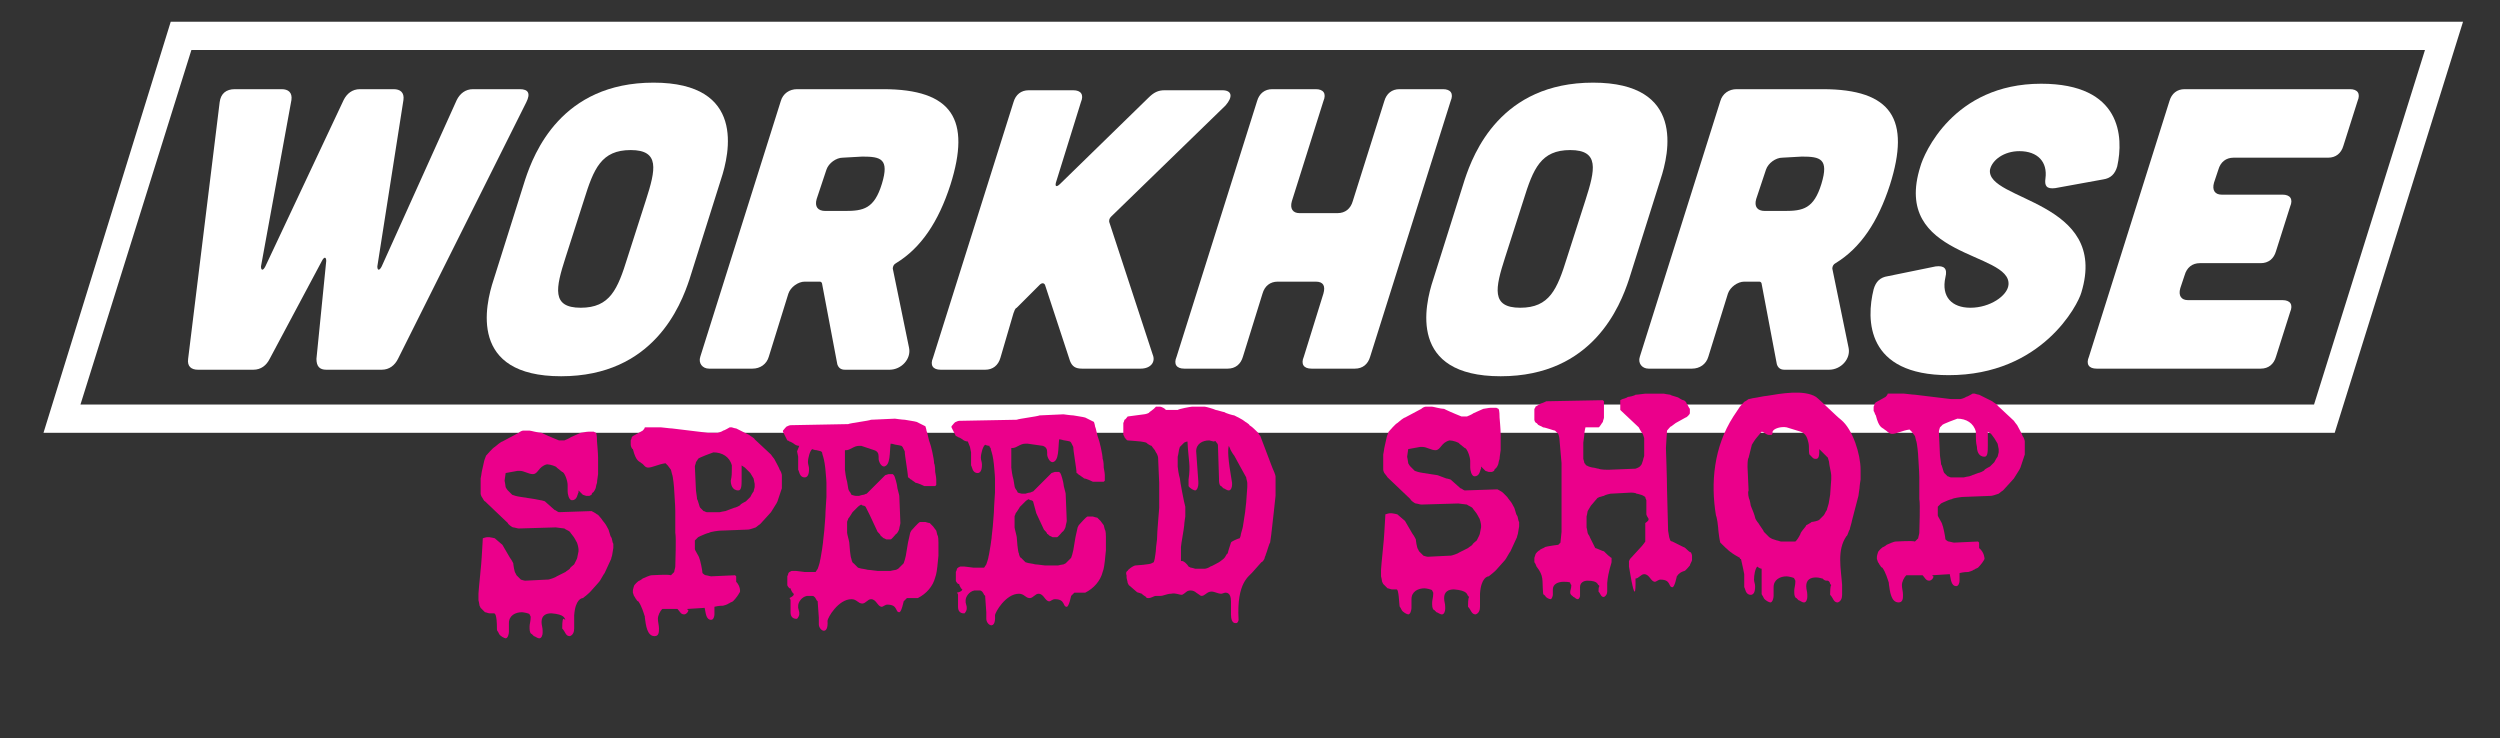 <?xml version="1.0" encoding="UTF-8"?> <svg xmlns="http://www.w3.org/2000/svg" xmlns:xlink="http://www.w3.org/1999/xlink" version="1.1" id="Calque_1" x="0px" y="0px" viewBox="0 0 229.9 67.9" style="enable-background:new 0 0 229.9 67.9;" xml:space="preserve"><rect x="0" y="0" width="229.9" height="67.9" fill="#333333" stroke="none"/> <style type="text/css"> .st0{fill:#FFFFFF;} .st1{fill:#EB008B;} </style> <g> <g> <g> <g> <path class="st0" d="M20.2,9.4c0.1-0.8,0.6-1.2,1.4-1.2l4.3,0c0.6,0,1,0.3,0.9,1L24,24.5c0,0.4,0.2,0.4,0.4,0l7.2-15.3 c0.3-0.6,0.8-1,1.5-1l3.1,0c0.6,0,1,0.3,0.9,1l-2.4,15.3c0,0.4,0.2,0.4,0.4,0l6.9-15.3c0.3-0.6,0.8-1,1.5-1l4.3,0 c0.8,0,1,0.4,0.6,1.2L36.6,33c-0.3,0.6-0.8,1-1.5,1L30,34c-0.6,0-0.9-0.3-0.9-1l0.9-9c0-0.4-0.2-0.4-0.4,0l-4.8,9 c-0.3,0.6-0.8,1-1.5,1l-5.1,0c-0.6,0-1-0.3-0.9-1L20.2,9.4z"></path> </g> <g> <path class="st0" d="M63.4,25.7c-0.8,2.4-3.3,8.9-11.8,8.9c-8.5,0-7-6.5-6.2-8.9l2.9-9.2c0.8-2.4,3.3-8.9,11.8-8.9 c8.5,0,7,6.5,6.2,8.9L63.4,25.7z M59.4,18.4c0.9-2.8,1.3-4.6-1.4-4.6c-2.7,0-3.4,1.7-4.3,4.6l-1.7,5.3c-0.9,2.8-1.3,4.6,1.4,4.6 s3.4-1.7,4.3-4.6L59.4,18.4z"></path> </g> <g> <path class="st0" d="M83.6,32c0.2,1-0.7,2-1.8,2l-4.1,0c-0.4,0-0.6-0.2-0.7-0.5l-1.4-7.4c0-0.1-0.1-0.2-0.2-0.2l-1.4,0 c-0.6,0-1.3,0.5-1.5,1.1l-1.8,5.8c-0.2,0.7-0.8,1.1-1.5,1.1l-4,0c-0.6,0-1-0.5-0.8-1.1l7.4-23.5c0.2-0.7,0.8-1.1,1.5-1.1l7.9,0 c6.4,0,8.1,2.8,6.2,8.8c-1.1,3.4-2.7,5.8-5,7.2c-0.2,0.1-0.3,0.3-0.3,0.5L83.6,32z M77.5,14.5c-0.6,0-1.3,0.5-1.5,1.1l-0.9,2.7 c-0.2,0.7,0.1,1.1,0.8,1.1l1.8,0c1.7,0,2.7-0.2,3.4-2.5c0.7-2.3-0.1-2.5-1.8-2.5L77.5,14.5z"></path> </g> <g> <path class="st0" d="M106,32.6c0.3,0.7-0.2,1.3-1.1,1.3l-5.4,0c-0.6,0-0.9-0.2-1.1-0.7l-2.3-7c-0.1-0.2-0.3-0.2-0.5,0l-2.1,2.1 c-0.2,0.1-0.2,0.3-0.3,0.5L92,32.9c-0.2,0.7-0.7,1.1-1.4,1.1l-4.1,0c-0.7,0-1-0.4-0.7-1.1l7.4-23.5c0.2-0.7,0.7-1.1,1.4-1.1 l4.1,0c0.7,0,1,0.4,0.7,1.1l-2.3,7.4c-0.1,0.4,0.1,0.4,0.4,0.1l8.1-7.9c0.5-0.5,0.9-0.7,1.5-0.7l5.3,0c0.9,0,1,0.6,0.3,1.4 l-10.5,10.2c-0.2,0.2-0.2,0.3-0.2,0.5L106,32.6z"></path> </g> <g> <path class="st0" d="M121,8.2c0.7,0,1,0.4,0.7,1.1l-2.9,9.2c-0.2,0.7,0.1,1.1,0.7,1.1l3.5,0c0.7,0,1.2-0.4,1.4-1.1l2.9-9.2 c0.2-0.7,0.7-1.1,1.4-1.1l4,0c0.7,0,1,0.4,0.7,1.1l-7.4,23.5c-0.2,0.7-0.7,1.1-1.4,1.1l-4,0c-0.7,0-1-0.4-0.7-1.1l1.8-5.8 c0.2-0.7,0-1.1-0.7-1.1l-3.5,0c-0.7,0-1.2,0.4-1.4,1.1l-1.8,5.8c-0.2,0.7-0.7,1.1-1.4,1.1l-4,0c-0.7,0-1-0.4-0.7-1.1l7.4-23.5 c0.2-0.7,0.7-1.1,1.4-1.1L121,8.2z"></path> </g> <g> <path class="st0" d="M149.8,25.7c-0.8,2.4-3.3,8.9-11.8,8.9c-8.5,0-7-6.5-6.2-8.9l2.9-9.2c0.8-2.4,3.3-8.9,11.8-8.9 c8.5,0,7,6.5,6.2,8.9L149.8,25.7z M145.8,18.4c0.9-2.8,1.3-4.6-1.4-4.6c-2.7,0-3.4,1.7-4.3,4.6l-1.7,5.3 c-0.9,2.8-1.3,4.6,1.4,4.6c2.7,0,3.4-1.7,4.3-4.6L145.8,18.4z"></path> </g> <g> <path class="st0" d="M170,32c0.2,1-0.7,2-1.8,2l-4.1,0c-0.4,0-0.6-0.2-0.7-0.5l-1.4-7.4c0-0.1-0.1-0.2-0.2-0.2l-1.4,0 c-0.6,0-1.3,0.5-1.5,1.1l-1.8,5.8c-0.2,0.7-0.8,1.1-1.5,1.1l-4,0c-0.6,0-1-0.5-0.8-1.1l7.4-23.5c0.2-0.7,0.8-1.1,1.5-1.1l7.9,0 c6.4,0,8.1,2.8,6.2,8.8c-1.1,3.4-2.7,5.8-5,7.2c-0.2,0.1-0.3,0.3-0.3,0.5L170,32z M163.9,14.5c-0.6,0-1.3,0.5-1.5,1.1l-0.9,2.7 c-0.2,0.7,0.1,1.1,0.8,1.1l1.8,0c1.7,0,2.7-0.2,3.4-2.5c0.7-2.3-0.1-2.5-1.8-2.5L163.9,14.5z"></path> </g> <g> <path class="st0" d="M189,17.3c-0.8,0.1-1-0.2-0.9-0.9c0.2-1.5-0.7-2.5-2.4-2.5c-1.4,0-2.5,0.8-2.7,1.7 c-0.4,2.9,11,2.8,8.4,11.3c-0.3,1.1-3.6,7.6-12.2,7.6c-7.6,0-7.6-5.1-6.9-7.9c0.2-0.7,0.6-1.1,1.3-1.2l4.4-0.9 c0.8-0.1,1.1,0.2,0.9,1c-0.4,1.8,0.6,2.8,2.3,2.8c1.8,0,3.4-1.1,3.5-2.1c0.3-3.1-10.8-2.4-8.1-10.9c0.3-1.1,3-7.6,11.1-7.6 c7.4,0,7.6,4.9,7,7.6c-0.2,0.7-0.6,1.1-1.3,1.2L189,17.3z"></path> </g> <g> <path class="st0" d="M216.1,8.2c0.7,0,1,0.4,0.7,1.1l-1.3,4.1c-0.2,0.7-0.7,1.1-1.4,1.1l-8.7,0c-0.7,0-1.2,0.4-1.4,1.1l-0.4,1.2 c-0.2,0.7,0.1,1.1,0.7,1.1l5.6,0c0.7,0,1,0.4,0.7,1.1l-1.3,4.1c-0.2,0.7-0.7,1.1-1.4,1.1l-5.6,0c-0.7,0-1.2,0.4-1.4,1.1 l-0.4,1.2c-0.2,0.7,0.1,1.1,0.7,1.1l8.7,0c0.7,0,1,0.4,0.7,1.1l-1.3,4.1c-0.2,0.7-0.7,1.1-1.4,1.1l-15.1,0c-0.7,0-1-0.4-0.7-1.1 l7.4-23.5c0.2-0.7,0.7-1.1,1.4-1.1L216.1,8.2z"></path> </g> </g> <g> <path class="st0" d="M214.7,39.8l-0.9,0l-209.8,0L15.7,2h210.8L214.7,39.8z M7.4,37.2l205.4,0L223,4.6l-205.4,0L7.4,37.2z"></path> </g> </g> <g> <path class="st1" d="M45.4,56.4c-0.1,0-0.4,0-0.4,0c-0.1,0-0.3-0.1-0.4-0.1l-0.4-0.4c0,0-0.1-0.2-0.1-0.2c0-0.1-0.1-0.5-0.1-0.5 c0,0,0-0.2,0-0.3c0-0.1,0-0.3,0-0.3c0-0.3,0.3-3,0.3-3.4c0-0.2,0.1-1.4,0.1-1.7c0,0,0.3-0.1,0.4-0.1l0.2,0c0.1,0,0.5,0.1,0.5,0.1 c0.1,0.1,0.6,0.5,0.7,0.6l0.7,1.2c0.1,0.1,0.3,0.5,0.3,0.5c0,0.1,0.1,0.8,0.2,0.9c0,0,0.1,0.2,0.1,0.2c0.1,0.1,0.3,0.3,0.4,0.4 c0,0,0.3,0.1,0.4,0.1c0,0,0,0,0,0l2-0.1c0,0,0.1,0,0.1,0c0.1,0,0.7-0.2,0.8-0.3l0.8-0.4c0.1-0.1,0.3-0.2,0.4-0.3 c0-0.1,0.3-0.3,0.4-0.4l0.2-0.4c0,0,0.1-0.2,0.1-0.3l0.1-0.5l0-0.2c0-0.1-0.1-0.6-0.2-0.7c0,0-0.2-0.4-0.3-0.5 c-0.1-0.1-0.3-0.4-0.3-0.4c-0.1-0.1-0.4-0.2-0.5-0.3c-0.1,0-0.7-0.1-0.8-0.1c-0.5,0-2.9,0.1-3.4,0.1c-0.1,0-0.4-0.1-0.5-0.1 c-0.1,0-0.5-0.3-0.5-0.4c-0.3-0.3-1.8-1.7-2.1-2c-0.1,0-0.2-0.3-0.3-0.4c0,0-0.1-0.2-0.1-0.3c0-0.1,0-0.6,0-0.7c0-0.2,0-0.7,0-0.7 c0,0,0.1-0.5,0.1-0.6l0.2-0.9c0-0.1,0.2-0.6,0.2-0.6c0.1-0.1,0.6-0.7,0.8-0.8c0.1-0.1,0.6-0.5,0.7-0.5l1.5-0.8 c0.1-0.1,0.3-0.2,0.4-0.2l0.6,0c0.1,0,0.8,0.2,1.1,0.2c0,0,0.2,0.1,0.2,0.1c0.4,0.2,1.4,0.6,1.4,0.6c0,0,0.2,0,0.2,0 c0.1,0,0.3,0,0.3,0c0,0,0.5-0.2,0.6-0.3l0.9-0.4c0.1,0,0.5-0.1,0.7-0.1c0,0,0.2,0,0.3,0c0,0,0.2,0,0.2,0s0.2,0.1,0.2,0.1 c0.1,0.1,0.1,0.7,0.1,0.8c0,0,0.1,1.1,0.1,1.5c0,0.4,0,1.5,0,1.5c0,0.1-0.1,0.6-0.1,0.8c0,0-0.1,0.3-0.1,0.4 c0,0.1-0.2,0.5-0.3,0.5c0,0-0.1,0.1-0.1,0.2l-0.2,0.1l-0.3,0l-0.3-0.1l-0.4-0.4l0,0.2c-0.1,0.1-0.1,0.7-0.6,0.7 c-0.3,0-0.4-0.6-0.4-0.8c0-0.2,0-0.4,0-0.6c0-0.4-0.3-1.2-0.5-1.2l-0.5-0.4c0-0.1-0.6-0.3-0.9-0.3c-0.8,0.2-0.8,0.9-1.3,0.9 c-0.4,0-0.8-0.3-1.2-0.3l-0.2,0l-1.1,0.2c0,0,0,0,0,0c0,0.1-0.1,0.6-0.1,0.7c0,0,0.1,0.5,0.1,0.6c0,0,0.1,0.2,0.2,0.3l0.4,0.4 l0.3,0.1c0,0,0.4,0.1,0.5,0.1l1.3,0.2l0.5,0.1c0.1,0,0.4,0.1,0.4,0.1l0.9,0.8c0.1,0,0.3,0.2,0.4,0.2l3-0.1c0,0,0.4,0.2,0.5,0.3 c0.1,0,0.3,0.3,0.4,0.4c0,0,0.2,0.3,0.3,0.4c0.1,0.1,0.3,0.5,0.3,0.5c0.1,0.1,0.2,0.7,0.3,0.8c0.1,0.1,0.1,0.5,0.2,0.6l0,0.4 c0,0.1-0.1,0.5-0.1,0.6c0,0.1-0.1,0.3-0.1,0.4l-0.6,1.3c-0.1,0.1-0.4,0.7-0.5,0.8l-0.8,0.9c0,0-0.1,0.1-0.1,0.1 c-0.2,0.2-0.6,0.5-0.6,0.5l0,0c-0.1,0-0.7,0.1-0.8,1.6c0,0.1,0,0.2,0,0.3c0,0.2,0,0.3,0,0.5l0,0.4c0,0.3-0.1,0.6-0.4,0.7 c-0.4,0-0.4-0.4-0.7-0.7l0-0.1c0-0.1,0-0.7,0.1-0.8L52,57c-0.1-0.1,0-0.5-1.3-0.6c-0.5,0-0.9,0.2-0.9,0.8c0,0.3,0.1,0.5,0.1,0.8 l0,0.2c0,0.2-0.1,0.5-0.3,0.5c-0.2,0-0.4-0.2-0.5-0.2l-0.2-0.2c-0.1,0-0.2-0.2-0.2-0.5c0-0.1,0-0.1,0-0.2c0,0,0,0,0,0l0,0 c0-0.2,0.1-0.5,0.1-0.8l0-0.1c0,0-0.1-0.2-0.1-0.2l0,0c0-0.1-0.6-0.2-0.7-0.2c-0.6,0-1.2,0.3-1.2,1c0,0.2,0,0.4,0,0.6l0,0.2 c0,0.2-0.1,0.6-0.3,0.6c-0.1,0-0.5-0.2-0.6-0.4l-0.1-0.2c0,0-0.1-0.1-0.1-0.2C45.7,56.4,45.5,56.4,45.4,56.4z"></path> <path class="st1" d="M68,54.5c-0.1,0.2-0.3,0.5-0.6,0.8l-0.2,0.1l0,0c-0.1,0-0.1,0.1-0.2,0.1c-0.1,0.1-0.5,0.2-0.5,0.2 c-0.1,0-0.4,0-0.8,0.1l0,0.1c0,0.2,0,0.4,0,0.6c0,0.2-0.1,0.5-0.3,0.5c-0.5,0-0.5-0.7-0.6-1.1l-1.6,0.1c0,0,0,0.1,0.1,0.1l0,0 c0,0.2-0.2,0.4-0.4,0.4c-0.3,0-0.4-0.3-0.6-0.5L62,56c-0.2,0-0.8,0-0.8,0l-0.3,0c-0.2,0.2-0.4,0.6-0.4,0.9c0,0.3,0.1,0.6,0.1,0.9 c0,0.3,0,0.7-0.4,0.7c-0.7,0-0.8-1-0.9-1.7l0,0l0-0.1c-0.1-0.3-0.3-1-0.6-1.4c-0.1,0-0.2-0.2-0.2-0.2c0,0,0,0,0,0 c-0.1-0.1-0.1-0.2-0.2-0.3l0,0l-0.1-0.3l0-0.2c0-0.1,0.1-0.4,0.1-0.4c0-0.1,0.4-0.5,0.5-0.5c0,0,0.2-0.1,0.3-0.2 c0.2-0.1,0.7-0.3,0.8-0.3c0.3,0,1.5-0.1,1.8,0c0,0,0.2-0.2,0.3-0.3c0-0.1,0.1-0.4,0.1-0.5c0-0.5,0.1-2.6,0-3.1c0-0.1,0-1.5,0-2 c0-0.5-0.1-1.8-0.1-1.9c0-0.2-0.1-1.3-0.2-1.5l-0.1-0.4l-0.3-0.4l-0.2-0.2C60.5,42.7,60,43,59.6,43c-0.3,0-0.4-0.3-0.6-0.4 c-0.2-0.2-0.5-0.1-0.8-1.3C58.1,41.3,58,41,58,40.9l0-0.4c0,0,0.1-0.2,0.1-0.3c0,0,0.1-0.1,0.1-0.1l0.9-0.5c0,0,0.2-0.2,0.2-0.3 l1.5,0c0.1,0,0.8,0.1,1,0.1l3.3,0.4l0.9,0c0,0,0.4-0.1,0.5-0.2c0.1,0,0.6-0.3,0.6-0.3c0,0,0.1,0,0.1,0c0,0,0.1,0,0.1,0 c0,0,0.3,0.1,0.4,0.1l1.2,0.6c0.1,0.1,0.5,0.3,0.5,0.4c0.2,0.2,1.3,1.2,1.5,1.4c0,0,0.2,0.3,0.3,0.4c0.1,0.2,0.5,0.9,0.5,1 c0.1,0.1,0.2,0.4,0.2,0.5l0,1.2l-0.4,1.2l-0.1,0.2l-0.5,0.8c-0.1,0.1-0.8,0.9-1,1.1c0,0-0.3,0.2-0.4,0.3l-0.3,0.1 c0,0-0.3,0.1-0.4,0.1l-2.6,0.1c-0.1,0-0.9,0.1-1,0.2c-0.1,0-0.6,0.2-0.8,0.3l-0.2,0.1l-0.3,0.3c0,0,0,0.4,0,0.4c0,0.1,0,0.4,0,0.4 c0,0.1,0.4,0.7,0.4,0.8c0.1,0.2,0.3,1.2,0.3,1.4c0,0,0.2,0.2,0.3,0.2c0.1,0,0.4,0.1,0.5,0.1l2.2-0.1l0.1,0.1c0,0,0,0.4,0,0.5 C68.1,53.9,68.1,54.5,68,54.5z M67.3,43.1l0-0.3c-0.2-0.8-0.9-1.2-1.7-1.2c0,0-1.4,0.5-1.4,0.6l0,0L64,42.5c0,0.1-0.1,0.3-0.1,0.4 l0.1,2.2c0,0.1,0.1,0.6,0.1,0.8c0.1,0.1,0.2,0.7,0.3,0.8c0,0,0.2,0.2,0.3,0.3c0.1,0,0.2,0.1,0.3,0.1c0,0,0.4,0,0.6,0 c0.1,0,0.6,0,0.6,0c0,0,0.4-0.1,0.5-0.1l0.8-0.3c0.1,0,0.6-0.2,0.6-0.3c0.1-0.1,0.5-0.3,0.5-0.3c0.1-0.1,0.3-0.3,0.4-0.4 c0,0,0.2-0.4,0.3-0.5l0.1-0.4l0-0.3l-0.1-0.5l-0.3-0.5L68.5,43l-0.3-0.2l0,1.2c0,0.6,0,1.1-0.3,1.1c-0.6,0-0.7-0.6-0.7-0.9 C67.3,43.8,67.3,43.5,67.3,43.1z"></path> <path class="st1" d="M73,54.6c-0.1,0-0.3-0.4-0.3-0.5l0,0l-0.1,0c0,0-0.2-0.2-0.2-0.3l0-0.8c0,0,0.1-0.2,0.1-0.3 c0,0,0.1-0.1,0.1-0.1c0,0,0.2-0.1,0.2-0.1l0.4,0c0.1,0,0.7,0.1,0.8,0.1c0,0,0.4,0,0.5,0c0.1,0,0.4,0,0.5,0l0.2-0.3l0.1-0.3 c0,0,0.1-0.3,0.1-0.4c0,0,0.1-0.4,0.1-0.5l0.1-0.6c0-0.1,0.1-0.6,0.1-0.8l0.1-0.9c0-0.2,0.1-1.1,0.1-1.3c0-0.4,0.1-1.7,0.1-1.8 c0,0,0-1,0-1.3c0-0.3-0.1-1.2-0.1-1.3c0-0.1-0.1-0.8-0.2-1.1c0,0-0.1-0.3-0.1-0.4c0,0-0.1-0.1-0.1-0.1l-0.4-0.1c0,0-0.2,0-0.4-0.1 c-0.2,0.1-0.4,0.8-0.4,1.2c0,0.2,0.1,0.4,0.1,0.6c0,0.2,0,0.8-0.4,0.8c-0.5,0-0.5-0.6-0.6-0.7l0-0.1c0-0.3,0-0.6,0-0.9l0-0.2 c0,0-0.1-0.5-0.1-0.5l0,0L73.5,41c-0.2,0-0.4-0.1-0.5-0.2c0,0-0.3-0.2-0.4-0.2c0,0-0.1-0.1-0.2-0.1l-0.4-0.8l0-0.1 c0.1-0.1,0.3-0.4,0.4-0.4c0,0,0.2-0.1,0.3-0.1c0.8,0,4.5-0.1,5.3-0.1c0.2-0.1,1.9-0.3,2.1-0.4l2.2-0.1c0,0,0.7,0.1,0.9,0.1 c0.1,0,0.5,0.1,0.6,0.1c0.1,0,0.5,0.1,0.5,0.1l0.8,0.4c0,0,0.1,0.3,0.1,0.4c0.1,0.2,0.2,0.9,0.3,1.1c0.1,0.2,0.4,1.5,0.4,1.9 c0.1,0.2,0.1,0.7,0.1,0.8c0,0,0.1,0.5,0.1,0.7c0,0.1,0,0.4,0,0.5l-0.1,0.1c0,0-0.3,0-0.4,0c-0.1,0-0.5,0-0.6,0 c0,0-0.6-0.3-0.8-0.3c-0.1-0.1-0.3-0.2-0.4-0.3c-0.1,0-0.2-0.2-0.3-0.2c0-0.4-0.3-2-0.3-2.4l-0.2-0.4c0,0-0.1-0.1-0.1-0.1 c0,0-0.4-0.1-0.5-0.1c-0.1,0-0.3-0.1-0.5-0.1c-0.1,0.8,0,2-0.6,2.1c-0.3,0-0.5-0.5-0.5-0.7l0-0.2c0-0.3-0.1-0.5-0.4-0.6L79.2,41 L79,41c-0.5,0-0.8,0.4-1.2,0.4c0,0-0.1,0-0.1,0l0,1.8c0,0.1,0.1,0.8,0.2,1.1l0.1,0.6c0,0.1,0.1,0.3,0.2,0.4c0,0,0.1,0.2,0.1,0.2 c0,0,0.3,0.1,0.4,0.1l0.3,0c0,0,0.3-0.1,0.4-0.1c0.1,0,0.2-0.1,0.3-0.1l1.7-1.7l0.3-0.1l0.4,0c0,0,0.1,0.1,0.1,0.1 c0.1,0.1,0.3,0.9,0.3,1c0,0.2,0.2,0.8,0.2,0.9l0.1,2.5c0,0.1-0.1,0.4-0.1,0.5c0,0.1-0.2,0.5-0.3,0.5c-0.1,0.1-0.4,0.5-0.5,0.5 c0,0-0.1,0-0.2,0c0,0-0.2,0-0.2,0c0,0-0.2-0.1-0.2-0.1c-0.1,0-0.2-0.2-0.3-0.2c0-0.1-0.2-0.3-0.3-0.4l-0.7-1.5l-0.4-0.8 c0,0-0.1-0.1-0.2-0.1c-0.1,0-0.2-0.1-0.2-0.1c0,0-0.2,0.1-0.3,0.2c-0.1,0.1-0.5,0.5-0.5,0.5c0,0-0.3,0.5-0.4,0.6 c0,0.1-0.1,0.2-0.1,0.3l0,1c0,0.1,0.2,0.8,0.2,0.9c0,0.1,0.1,1.4,0.2,1.5c0,0.1,0.1,0.4,0.2,0.4c0,0,0.3,0.3,0.4,0.4 c0,0,0.3,0.1,0.4,0.1c0.1,0,0.5,0.1,0.5,0.1c0.2,0,0.8,0.1,0.9,0.1c0,0,0.5,0,0.6,0c0.2,0,0.6,0,0.6,0c0,0,0.4-0.1,0.5-0.1 l0.2-0.1c0.1-0.1,0.5-0.5,0.5-0.5l0.1-0.3l0.1-0.4l0.2-1.2l0.2-0.9l0.1-0.2c0.1-0.1,0.6-0.7,0.8-0.8c0,0,0.2,0,0.2,0 c0.1,0,0.2,0,0.3,0c0,0,0.3,0.1,0.4,0.1c0,0,0.2,0.2,0.3,0.3l0.3,0.4l0.1,0.4c0.1,0.1,0.1,0.6,0.1,0.7c0,0,0,0.4,0,0.6 c0,0.1,0,0.6,0,0.6c0,0.1-0.1,0.9-0.1,1c0,0.1-0.1,0.8-0.2,1c-0.2,0.8-0.8,1.5-1.6,1.9l0,0c0,0,0,0-0.1,0c-0.1,0-0.2,0-0.2,0 l-0.7,0c-0.1,0.1-0.2,0.2-0.3,0.3c0,0-0.2,1-0.4,1c-0.4,0-0.1-0.7-1.1-0.7c-0.2,0-0.4,0.2-0.5,0.2c-0.4,0-0.5-0.7-1-0.7 c-0.3,0-0.5,0.4-0.8,0.4c-0.4,0-0.5-0.4-1-0.4c-1.2,0-2.2,1.7-2.2,2c0.1,1.4-0.8,0.9-0.8,0.3l0-0.2c0-0.3,0-0.5,0-0.4l-0.1-1.4 c0,0,0,0,0-0.1l-0.1-0.1c0,0,0,0,0,0c-0.1-0.2-0.2-0.4-0.4-0.4l-0.5,0c-0.5,0.1-0.8,0.6-0.8,0.9c0,0.1,0,0.1,0,0.2l0.1,0.4l0,0.2 c0,0.1-0.1,0.3-0.2,0.4c0,0-0.6,0.1-0.6-0.6l0-0.1c0,0,0-0.1,0-0.1c0,0,0,0,0-0.1c0-0.1,0-0.3,0-0.8c0,0,0-0.1-0.1-0.2l0,0 C73,54.8,73,54.7,73,54.6L73,54.6z"></path> <path class="st1" d="M88.5,54.2c-0.1,0-0.3-0.4-0.3-0.5l0,0l-0.1,0c0,0-0.2-0.2-0.2-0.3l0-0.8c0,0,0.1-0.2,0.1-0.3 c0,0,0.1-0.1,0.1-0.1c0,0,0.2-0.1,0.2-0.1l0.4,0c0.1,0,0.7,0.1,0.8,0.1c0,0,0.4,0,0.5,0c0.1,0,0.4,0,0.5,0l0.2-0.3l0.1-0.3 c0,0,0.1-0.3,0.1-0.4c0,0,0.1-0.4,0.1-0.5l0.1-0.6c0-0.1,0.1-0.6,0.1-0.8l0.1-0.9c0-0.2,0.1-1.1,0.1-1.3c0-0.4,0.1-1.7,0.1-1.8 c0,0,0-1,0-1.3c0-0.3-0.1-1.2-0.1-1.3c0-0.1-0.1-0.8-0.2-1.1c0,0-0.1-0.3-0.1-0.4c0,0-0.1-0.1-0.1-0.1L91,41c0,0-0.2,0-0.4-0.1 c-0.2,0.1-0.4,0.8-0.4,1.2c0,0.2,0.1,0.4,0.1,0.6c0,0.2,0,0.8-0.4,0.8c-0.5,0-0.5-0.6-0.6-0.7l0-0.1c0-0.3,0-0.6,0-0.9l0-0.2 c0,0-0.1-0.5-0.1-0.5l0,0L89,40.6c-0.2,0-0.4-0.1-0.5-0.2c0,0-0.3-0.2-0.4-0.2c0,0-0.1-0.1-0.2-0.1l-0.4-0.8l0-0.1 c0.1-0.1,0.3-0.4,0.4-0.4c0,0,0.2-0.1,0.3-0.1c0.8,0,4.5-0.1,5.3-0.1c0.2-0.1,1.9-0.3,2.1-0.4l2.2-0.1c0,0,0.7,0.1,0.9,0.1 c0.1,0,0.5,0.1,0.6,0.1c0.1,0,0.5,0.1,0.5,0.1l0.8,0.4c0,0,0.1,0.3,0.1,0.4c0.1,0.2,0.2,0.9,0.3,1.1c0.1,0.2,0.4,1.5,0.4,1.9 c0.1,0.2,0.1,0.7,0.1,0.8c0,0,0.1,0.5,0.1,0.7c0,0.1,0,0.4,0,0.5l-0.1,0.1c0,0-0.3,0-0.4,0s-0.5,0-0.6,0c0,0-0.6-0.3-0.8-0.3 c-0.1-0.1-0.3-0.2-0.4-0.3c-0.1,0-0.2-0.2-0.3-0.2c0-0.4-0.3-2-0.3-2.4l-0.2-0.4c0,0-0.1-0.1-0.1-0.1c0,0-0.4-0.1-0.5-0.1 c-0.1,0-0.3-0.1-0.5-0.1c-0.1,0.8,0,2-0.6,2.1c-0.3,0-0.5-0.5-0.5-0.7l0-0.2c0-0.3-0.1-0.5-0.4-0.6l-1.4-0.2l-0.2,0 c-0.5,0-0.8,0.4-1.2,0.4c0,0-0.1,0-0.1,0l0,1.8c0,0.1,0.1,0.8,0.2,1.1l0.1,0.6c0,0.1,0.1,0.3,0.2,0.4c0,0,0.1,0.2,0.1,0.2 c0,0,0.3,0.1,0.4,0.1l0.3,0c0,0,0.3-0.1,0.4-0.1c0.1,0,0.2-0.1,0.3-0.1l1.7-1.7l0.3-0.1l0.4,0c0,0,0.1,0.1,0.1,0.1 c0.1,0.1,0.3,0.9,0.3,1c0,0.2,0.2,0.8,0.2,0.9l0.1,2.5c0,0.1-0.1,0.4-0.1,0.5c0,0.1-0.2,0.5-0.3,0.5c-0.1,0.1-0.4,0.5-0.5,0.5 c0,0-0.1,0-0.2,0c0,0-0.2,0-0.2,0c0,0-0.2-0.1-0.2-0.1c-0.1,0-0.2-0.2-0.3-0.2c0-0.1-0.2-0.3-0.3-0.4l-0.7-1.5L95,46.1 c0,0-0.1-0.1-0.2-0.1c-0.1,0-0.2-0.1-0.2-0.1c0,0-0.2,0.1-0.3,0.2c-0.1,0.1-0.5,0.5-0.5,0.5c0,0-0.3,0.5-0.4,0.6 c0,0.1-0.1,0.2-0.1,0.3l0,1c0,0.1,0.2,0.8,0.2,0.9c0,0.1,0.1,1.4,0.2,1.5c0,0.1,0.1,0.4,0.2,0.4c0,0,0.3,0.3,0.4,0.4 c0,0,0.3,0.1,0.4,0.1c0.1,0,0.5,0.1,0.5,0.1c0.2,0,0.8,0.1,0.9,0.1c0,0,0.5,0,0.6,0c0.2,0,0.6,0,0.6,0c0,0,0.4-0.1,0.5-0.1 l0.2-0.1c0.1-0.1,0.5-0.5,0.5-0.5l0.1-0.3l0.1-0.4l0.2-1.2l0.2-0.9l0.1-0.2c0.1-0.1,0.6-0.7,0.8-0.8c0,0,0.2,0,0.2,0 c0.1,0,0.2,0,0.3,0c0,0,0.3,0.1,0.4,0.1c0,0,0.2,0.2,0.3,0.3l0.3,0.4l0.1,0.4c0.1,0.1,0.1,0.6,0.1,0.7c0,0,0,0.4,0,0.6 c0,0.1,0,0.6,0,0.6c0,0.1-0.1,0.9-0.1,1c0,0.1-0.1,0.8-0.2,1c-0.2,0.8-0.8,1.5-1.6,1.9l0,0c0,0,0,0-0.1,0c-0.1,0-0.2,0-0.2,0 l-0.7,0c-0.1,0.1-0.2,0.2-0.3,0.3c0,0-0.2,1-0.4,1c-0.4,0-0.1-0.7-1.1-0.7c-0.2,0-0.4,0.2-0.5,0.2c-0.4,0-0.5-0.7-1-0.7 c-0.3,0-0.5,0.4-0.8,0.4c-0.4,0-0.5-0.4-1-0.4c-1.2,0-2.2,1.7-2.2,2c0.1,1.4-0.8,0.9-0.8,0.3l0-0.2c0-0.3,0-0.5,0-0.4l-0.1-1.4 c0,0,0,0,0-0.1l-0.1-0.1c0,0,0,0,0,0c-0.1-0.2-0.2-0.4-0.4-0.4l-0.5,0c-0.5,0.1-0.8,0.6-0.8,0.9c0,0.1,0,0.1,0,0.2l0.1,0.4l0,0.2 c0,0.1-0.1,0.3-0.2,0.4c0,0-0.6,0.1-0.6-0.6l0-0.1c0,0,0-0.1,0-0.1c0,0,0,0,0-0.1c0-0.1,0-0.3,0-0.8c0,0,0-0.1-0.1-0.2l0,0 C88.5,54.4,88.5,54.2,88.5,54.2L88.5,54.2z"></path> <path class="st1" d="M103.7,52.5c0-0.1,0.2-0.2,0.3-0.3c0,0,0.3-0.2,0.4-0.2c0.1,0,1.4-0.1,1.5-0.2c0,0,0.2-0.1,0.2-0.1 c0,0,0.1-0.3,0.1-0.4c0,0,0.1-0.6,0.1-0.8c0-0.2,0.1-0.8,0.1-0.9c0-0.7,0.2-2.7,0.2-2.9c0-0.1,0-1.7,0-2.3c0-0.3-0.1-1.9-0.1-2.3 c0-0.1-0.1-0.4-0.2-0.5c0,0-0.1-0.2-0.1-0.2c-0.1-0.1-0.3-0.4-0.3-0.4c-0.1,0-0.4-0.2-0.5-0.3c0,0-0.4-0.1-0.5-0.1 c-0.1,0-1-0.1-1.2-0.1c-0.1,0-0.2-0.2-0.3-0.3c0-0.1-0.1-0.2-0.1-0.2l0-1.1c0,0,0.1-0.2,0.1-0.3c0.1,0,0.2-0.2,0.3-0.3l1.5-0.2 c0.1,0,0.5-0.1,0.5-0.2c0,0,0.3-0.2,0.4-0.3c0,0,0.2-0.2,0.2-0.2l0.4,0c0.1,0,0.5,0.2,0.5,0.3l1.1,0c0.1-0.1,1.2-0.3,1.3-0.3 l1.2,0c0.1,0,0.8,0.2,1,0.3c0.1,0,0.7,0.2,0.8,0.2c0.1,0.1,0.8,0.3,0.9,0.3c0.2,0.1,0.8,0.4,0.9,0.5c0.1,0.1,0.5,0.3,0.5,0.4 c0.2,0.1,0.7,0.6,0.8,0.7c0,0,0.1,0.2,0.2,0.3L117,43c0.1,0.2,0.3,0.7,0.3,0.8c0,0,0,0.7,0,0.9c0,0.2,0,0.9,0,0.9 c0,0.1-0.3,2.7-0.4,3.6l-0.1,0.7c-0.1,0.1-0.3,0.9-0.4,1.1c0,0.1-0.1,0.2-0.1,0.3c0,0.1-0.2,0.4-0.3,0.4l-0.8,0.9 c-0.3,0.4-1.5,0.9-1.3,4.4c0,0.1-0.1,0.3-0.2,0.3l-0.1,0c-0.3,0-0.4-0.4-0.4-0.8l0-0.6c0-0.1,0-0.3,0-0.6c0-0.4-0.1-0.8-0.5-0.8 c-0.1,0-0.3,0.1-0.4,0.1c-0.3,0-0.6-0.2-0.9-0.2c-0.4,0-0.6,0.4-0.9,0.4c0,0-0.1,0-0.2-0.1l-0.3-0.2c-0.1-0.1-0.3-0.2-0.5-0.2 c-0.4,0-0.4,0.2-0.8,0.4c-0.3,0-0.6-0.2-1-0.1c-0.4,0-0.7,0.2-1,0.2c-0.1,0-0.2,0-0.4,0c-0.2,0-0.4,0.2-0.7,0.2 c-0.1,0-0.2,0-0.2-0.1l-0.3-0.2c0,0-0.1-0.1-0.1-0.1l-0.3-0.1c-0.1,0-0.2-0.1-0.2-0.1l-0.7-0.6c0,0-0.1-0.2-0.1-0.2 c0-0.1-0.1-0.4-0.1-0.5l0-0.2C103.5,52.7,103.6,52.5,103.7,52.5z M109.3,52.1c0,0,0.2,0.1,0.2,0.1c0.1,0,0.4,0.1,0.4,0.1 c0,0,0.3,0,0.4,0c0.1,0,0.4,0,0.5,0c0.1,0,0.4-0.1,0.5-0.2c0.1,0,0.6-0.3,0.8-0.4c0,0,0.3-0.2,0.4-0.3c0,0,0.1-0.1,0.1-0.1 c0.1-0.1,0.2-0.4,0.3-0.4c0-0.1,0.3-1,0.3-1c0-0.1,0.7-0.4,0.8-0.4c0,0,0.1-0.2,0.1-0.3c0-0.1,0.2-0.7,0.2-0.8l0.2-1.3 c0-0.1,0.1-0.8,0.1-0.9c0-0.2,0.1-1.2,0.1-1.4l0-0.4c0-0.1-0.1-0.4-0.1-0.5c-0.1-0.2-0.9-1.6-1.1-2c-0.1-0.1-0.4-0.6-0.4-0.7 L113,41c-0.1,0.4-0.1,1.1,0.3,3.4l0,0.2c0,0.2-0.1,0.5-0.3,0.5c-0.2,0-0.4-0.2-0.5-0.2l-0.2-0.2c-0.1,0-0.2-0.2-0.2-0.5 c0-0.1,0-0.1,0-0.2c0,0,0,0,0,0l-0.1-3.1c0,0-0.1-0.2-0.1-0.2l0,0c0,0-0.1,0-0.1-0.1s-0.1,0-0.2,0l-0.4-0.1l0,0 c-0.6,0-1.2,0.3-1.2,1c0,0.2,0.2,2.6,0.2,2.8l0,0.2c0,0.2-0.1,0.6-0.3,0.6c-0.1,0-0.5-0.2-0.6-0.4l0-0.6c0.2-1.4,0-1.6-0.1-3.5 c-0.1,0-0.3,0.1-0.3,0.1c0,0-0.3,0.3-0.4,0.4c0,0-0.1,0.3-0.1,0.4c0,0.1-0.1,0.5-0.1,0.5l0,0.9c0,0.1,0.1,0.8,0.2,1.1 c0,0.2,0.4,2.3,0.5,2.6c0,0,0,0.3,0,0.4c0,0.1,0,0.4,0,0.5c0,0-0.1,0.6-0.1,0.8c0,0.2-0.3,1.8-0.3,2l0,1.3 C108.8,51.5,109.2,51.9,109.3,52.1z"></path> <path class="st1" d="M128.4,54.2c-0.1,0-0.4,0-0.4,0c-0.1,0-0.3-0.1-0.4-0.1l-0.4-0.4c0,0-0.1-0.2-0.1-0.2c0-0.1-0.1-0.5-0.1-0.5 c0,0,0-0.2,0-0.3c0-0.1,0-0.3,0-0.3c0-0.3,0.3-3,0.3-3.4c0-0.2,0.1-1.4,0.1-1.7c0,0,0.3-0.1,0.4-0.1l0.2,0c0.1,0,0.5,0.1,0.5,0.1 c0.1,0.1,0.6,0.5,0.7,0.6l0.7,1.2c0.1,0.1,0.3,0.5,0.3,0.5c0,0.1,0.1,0.8,0.2,0.9c0,0,0.1,0.2,0.1,0.2c0.1,0.1,0.3,0.3,0.4,0.4 c0,0,0.3,0.1,0.4,0.1c0,0,0,0,0,0l2-0.1c0,0,0.1,0,0.1,0c0.1,0,0.7-0.2,0.8-0.3l0.8-0.4c0.1-0.1,0.3-0.2,0.4-0.3 c0-0.1,0.3-0.3,0.4-0.4l0.2-0.4c0,0,0.1-0.2,0.1-0.3l0.1-0.5l0-0.2c0-0.1-0.1-0.6-0.2-0.7c0,0-0.2-0.4-0.3-0.5 c-0.1-0.1-0.3-0.4-0.3-0.4c-0.1-0.1-0.4-0.2-0.5-0.3c-0.1,0-0.7-0.1-0.8-0.1c-0.5,0-2.9,0.1-3.4,0.1c-0.1,0-0.4-0.1-0.5-0.1 c-0.1,0-0.5-0.3-0.5-0.4c-0.3-0.3-1.8-1.7-2.1-2c0,0-0.2-0.3-0.3-0.4c0,0-0.1-0.2-0.1-0.3c0-0.1,0-0.6,0-0.7c0-0.2,0-0.7,0-0.7 c0,0,0.1-0.5,0.1-0.6l0.2-0.9c0-0.1,0.2-0.6,0.2-0.6c0.1-0.1,0.6-0.7,0.8-0.8c0.1-0.1,0.6-0.5,0.7-0.5l1.5-0.8 c0.1-0.1,0.3-0.2,0.4-0.2l0.6,0c0.1,0,0.8,0.2,1.1,0.2c0,0,0.2,0.1,0.2,0.1c0.4,0.2,1.4,0.6,1.4,0.6s0.2,0,0.2,0 c0.1,0,0.3,0,0.3,0c0,0,0.5-0.2,0.6-0.3l0.9-0.4c0.1,0,0.5-0.1,0.7-0.1c0,0,0.2,0,0.3,0c0,0,0.2,0,0.2,0c0,0,0.2,0.1,0.2,0.1 c0.1,0.1,0.1,0.7,0.1,0.8c0,0,0.1,1.1,0.1,1.5c0,0.4,0,1.5,0,1.5c0,0.1-0.1,0.6-0.1,0.8c0,0-0.1,0.3-0.1,0.4 c0,0.1-0.2,0.5-0.3,0.5c0,0-0.1,0.1-0.1,0.2l-0.2,0.1l-0.3,0l-0.3-0.1l-0.4-0.4l0,0.2c-0.1,0.1-0.1,0.7-0.6,0.7 c-0.3,0-0.4-0.6-0.4-0.8c0-0.2,0-0.4,0-0.6c0-0.4-0.3-1.2-0.5-1.2l-0.5-0.4c0-0.1-0.6-0.3-0.9-0.3c-0.8,0.2-0.8,0.9-1.3,0.9 c-0.4,0-0.8-0.3-1.2-0.3l-0.2,0l-1.1,0.2c0,0,0,0,0,0c0,0.1-0.1,0.6-0.1,0.7c0,0,0.1,0.5,0.1,0.6c0,0,0.1,0.2,0.2,0.3l0.4,0.4 l0.3,0.1c0,0,0.4,0.1,0.5,0.1l1.3,0.2L133,44c0.1,0,0.4,0.1,0.4,0.1l0.9,0.8c0.1,0,0.3,0.2,0.4,0.2l3-0.1c0,0,0.4,0.2,0.5,0.3 c0,0,0.3,0.3,0.4,0.4c0,0,0.2,0.3,0.3,0.4c0.1,0.1,0.3,0.5,0.3,0.5c0.1,0.1,0.2,0.7,0.3,0.8c0.1,0.1,0.1,0.5,0.2,0.6l0,0.4 c0,0.1-0.1,0.5-0.1,0.6c0,0.1-0.1,0.3-0.1,0.4l-0.6,1.3c-0.1,0.1-0.4,0.7-0.5,0.8l-0.8,0.9c0,0-0.1,0.1-0.1,0.1 c-0.2,0.2-0.6,0.5-0.6,0.5l0,0c-0.1,0-0.7,0.1-0.8,1.6c0,0.1,0,0.2,0,0.3c0,0.2,0,0.3,0,0.5l0,0.4c0,0.3-0.1,0.6-0.4,0.7 c-0.4,0-0.4-0.4-0.7-0.7l0-0.1c0-0.1,0-0.7,0.1-0.8l-0.1-0.1c-0.1-0.1,0-0.5-1.3-0.6c-0.5,0-0.9,0.2-0.9,0.8 c0,0.3,0.1,0.5,0.1,0.8l0,0.2c0,0.2-0.1,0.5-0.3,0.5c-0.2,0-0.4-0.2-0.5-0.2l-0.2-0.2c-0.1,0-0.2-0.2-0.2-0.5c0-0.1,0-0.1,0-0.2 c0,0,0,0,0,0l0,0c0-0.2,0.1-0.5,0.1-0.8l0-0.1c0,0-0.1-0.2-0.1-0.2l0,0c0-0.1-0.6-0.2-0.7-0.2c-0.6,0-1.2,0.3-1.2,1 c0,0.2,0,0.4,0,0.6l0,0.2c0,0.2-0.1,0.6-0.3,0.6c-0.1,0-0.5-0.2-0.6-0.4l-0.1-0.2c0,0-0.1-0.1-0.1-0.2 C128.6,54.2,128.5,54.2,128.4,54.2z"></path> <path class="st1" d="M149.8,52.1c0,0,0-0.1,0-0.2c0-0.1,0-0.2,0-0.3c0,0,0.1-0.2,0.1-0.2c0.1-0.1,1-1.1,1.1-1.2 c0.1-0.1,0.3-0.4,0.3-0.4l0-1.7c0,0,0.3-0.2,0.3-0.3l0-0.1c0,0-0.2-0.3-0.2-0.4c0-0.1,0-1.2,0-1.3c0,0-0.1-0.2-0.1-0.3 c0,0-0.3-0.2-0.4-0.2c0,0-0.3-0.1-0.4-0.1c-0.1-0.1-0.5-0.1-0.5-0.1l-1.9,0.1c0,0-0.5,0.1-0.6,0.2c-0.1,0-0.3,0.1-0.4,0.1 c0,0-0.2,0.1-0.2,0.1l-0.6,0.7l-0.3,0.5c0,0.1-0.1,0.5-0.1,0.5c0,0,0,0.4,0,0.5c0,0.1,0,0.5,0,0.5c0,0,0.1,0.4,0.1,0.5 c0,0.1,0.2,0.3,0.2,0.4l0.5,1c0.1,0,0.7,0.3,0.8,0.3c0.1,0.1,0.6,0.6,0.7,0.6c0,0,0,0.2,0,0.2c0,0,0,0.2,0,0.2 c0,0.1-0.3,0.8-0.4,1.9c0,0.1,0,0.1,0,0.2c0,0.1,0,0.2,0,0.3l0,0.3c0,0.2-0.1,0.4-0.3,0.5c-0.3,0-0.3-0.3-0.5-0.5l0,0 c0-0.1,0-0.5,0.1-0.5l-0.1-0.1c-0.1,0,0-0.4-1-0.4c-0.4,0-0.7,0.2-0.7,0.6c0,0.2,0,0.4,0,0.6l0,0.2c0,0.1-0.1,0.3-0.2,0.3 c-0.2,0-0.3-0.2-0.4-0.2l-0.1-0.1c0,0-0.2-0.1-0.2-0.3c0,0,0-0.1,0-0.1c0,0,0,0,0,0l0,0c0-0.1,0.1-0.3,0.1-0.6l0,0 c0,0-0.1-0.1-0.1-0.2c0-0.1-0.5-0.1-0.6-0.1c-0.5,0-1,0.2-1,0.7c0,0.1,0,0.3,0,0.4l0,0.1c0,0.1-0.1,0.4-0.2,0.4 c-0.1,0-0.4-0.1-0.5-0.3l-0.1-0.1c0,0-0.1,0-0.1-0.2c-0.1-1.2,0.1-1.5-0.6-2.4c0,0-0.1-0.3-0.2-0.4l0-0.4l0.1-0.3 c0-0.1,0.3-0.4,0.4-0.4c0-0.1,0.4-0.2,0.5-0.3c0,0,0.4-0.1,0.5-0.1c0,0,0.6-0.1,0.7-0.1l0.2-0.2l0.1-1c0-0.4,0-3.8,0-4.8l0-1.5 l-0.2-2.3c0-0.1-0.1-0.4-0.1-0.4c0,0-0.2-0.2-0.3-0.3c-0.1,0-0.9-0.3-1.1-0.3c-0.1-0.1-0.5-0.2-0.5-0.3c0,0-0.1-0.1-0.1-0.1 c-0.1,0-0.2-0.2-0.2-0.3l0-1c0,0,0.1-0.1,0.1-0.2l0.5-0.3c0.1,0,0.5-0.2,0.5-0.2l5.2-0.1l0.1,0.1c0,0,0,0.5,0,0.6 c0,0.2,0,0.9,0,0.9c0,0.1-0.1,0.3-0.1,0.4c-0.1,0.1-0.3,0.5-0.4,0.5l-1.2,0c0,0-0.1,0.4-0.1,0.6c0,0.2-0.1,0.7-0.1,0.8l0,1.5 c0,0,0.1,0.3,0.1,0.4c0.1,0,0.1,0.2,0.2,0.2l0.2,0.1c0,0,0.3,0.1,0.4,0.1c0.1,0,0.4,0.1,0.5,0.1c0.2,0.1,0.8,0.1,0.9,0.1l2.5-0.1 c0,0,0.3-0.1,0.4-0.2c0,0,0.2-0.2,0.2-0.3l0.1-0.3c0-0.1,0.1-0.3,0.1-0.4l0-1.6c0,0-0.1-0.4-0.2-0.5c-0.1-0.1-0.3-0.5-0.3-0.5 l-1.7-1.6l0-0.9c0,0,0.2-0.1,0.2-0.1c0,0,0.4-0.1,0.5-0.2c0.1,0,0.6-0.1,0.7-0.2c0.2,0,0.8-0.1,0.9-0.1c0,0,0.6,0,0.8,0 c0.2,0,0.8,0,0.9,0c0,0,0.5,0.1,0.6,0.1c0.1,0.1,0.7,0.2,0.8,0.3c0,0,0.3,0.2,0.4,0.2c0.1,0,0.3,0.2,0.3,0.3 c0.1,0.1,0.2,0.4,0.3,0.5c0,0,0,0.1,0,0.2c0,0,0,0.1,0,0.2c0,0.1-0.3,0.4-0.4,0.4l-0.9,0.5l-0.4,0.3c-0.1,0-0.3,0.3-0.4,0.4 c0,0.2-0.1,1.3-0.1,1.6c0,0.1,0.1,2.8,0.1,3.8c0,0.6,0.1,3.2,0.1,3.8c0,0.1,0.1,0.5,0.1,0.6l0.1,0.3c0,0,0.1,0.1,0.2,0.1l1,0.5 c0.1,0,0.3,0.2,0.4,0.3c0,0,0.2,0.2,0.3,0.2c0,0,0.1,0.2,0.1,0.3c0,0,0,0.2,0,0.2c0,0,0,0.2,0,0.2c0,0.1-0.2,0.4-0.2,0.5 c-0.1,0.1-0.4,0.5-0.5,0.5l0,0l0,0c-0.3,0.1-0.5,0.2-0.7,0.5c0,0-0.2,1-0.4,1c-0.4,0-0.1-0.7-1.1-0.7c-0.2,0-0.4,0.2-0.5,0.2 c-0.4,0-0.5-0.7-1-0.7c-0.3,0-0.5,0.4-0.8,0.4C150.4,53.4,150.5,56.4,149.8,52.1z"></path> <path class="st1" d="M162,52.3c-0.1,0-0.3-0.1-0.4-0.2c-0.2,0.2-0.3,0.8-0.3,1.2c0,0.2,0.1,0.4,0.1,0.6c0,0.2,0,0.8-0.4,0.8 c-0.5,0-0.5-0.6-0.6-0.7l0-0.1c0-0.3,0-0.6,0-0.9l0-0.2c0,0-0.1-0.5-0.1-0.5l0,0l-0.2-0.9c-0.1,0-0.1,0-0.1-0.1 c-0.2-0.1-0.7-0.4-0.8-0.5c-0.2-0.1-0.9-0.8-1-0.9c0,0-0.1-0.4-0.1-0.5c0,0-0.1-0.7-0.1-0.9c0-0.1-0.1-0.9-0.2-1.1 c-0.5-3-0.2-6.3,1.6-9.1l0.6-0.9c0.1-0.1,0.4-0.5,0.5-0.5l0.3-0.2c0.1,0,0.4-0.1,0.5-0.1c0.1,0,1-0.2,1.2-0.2 c1.2-0.2,3.4-0.6,4.5,0.1c0.4,0.3,1.9,1.8,2.3,2.1c1.1,0.9,1.8,3.2,1.8,4.6c0,0.2,0,0.9,0,0.9c0,0-0.1,0.6-0.1,0.8 c0,0.1-0.1,0.6-0.1,0.7l-0.6,2.3c0,0.1-0.2,0.7-0.2,0.8c-0.1,0.1-0.2,0.6-0.3,0.6c-0.9,1.3-0.5,3-0.4,4.5c0,0.2,0,0.3,0,0.5l0,0.4 c0,0.3-0.1,0.6-0.4,0.7c-0.4,0-0.4-0.4-0.7-0.7l0-0.1c0-0.1,0-0.7,0.1-0.8l-0.1-0.1c0,0,0-0.2-0.2-0.3c0,0-0.1,0-0.1,0 c-0.2,0-0.3-0.1-0.4-0.2c-0.1,0-0.3-0.1-0.6-0.1c-0.5,0-0.9,0.2-0.9,0.8c0,0.3,0.1,0.5,0.1,0.8l0,0.2c0,0.2-0.1,0.5-0.3,0.5 c-0.2,0-0.4-0.2-0.5-0.2l-0.2-0.2c-0.1,0-0.2-0.2-0.2-0.5c0-0.1,0-0.1,0-0.2c0,0,0,0,0,0l0,0c0-0.2,0.1-0.5,0.1-0.8l0-0.1 c0,0-0.1-0.2-0.1-0.2l0,0c0-0.1-0.6-0.2-0.7-0.2c-0.6,0-1.2,0.3-1.2,1c0,0.2,0,0.4,0,0.6l0,0.2c0,0.2-0.1,0.6-0.3,0.6 c-0.1,0-0.5-0.2-0.6-0.4l-0.1-0.2c0,0-0.1-0.1-0.1-0.2L162,52.3z M160.9,46c0,0,0.1,0.4,0.1,0.5c0.1,0.2,0.4,1,0.4,1.1 c0,0.1,0.2,0.4,0.3,0.5c0.1,0.2,0.5,0.7,0.5,0.8c0.1,0.1,0.4,0.4,0.5,0.5c0,0,0.3,0.2,0.4,0.2l0.3,0.1c0.1,0,0.3,0.1,0.4,0.1 c0,0,0.5,0,0.7,0c0.1,0,0.5,0,0.6,0c0,0,0.1-0.1,0.1-0.1c0.1-0.1,0.4-0.6,0.4-0.7c0.1-0.2,0.5-0.6,0.5-0.7c0,0,0.4-0.2,0.5-0.3 c0.1,0,0.6-0.1,0.7-0.2c0,0,0.3-0.3,0.4-0.4c0.1-0.1,0.2-0.4,0.3-0.5c0-0.1,0.2-0.6,0.2-0.8l0.1-0.6c0-0.2,0.1-1.2,0.1-1.4l0-0.4 c0-0.2-0.2-1-0.2-1.2c0-0.1-0.1-0.3-0.1-0.4l-0.8-0.8c0,0.5,0,0.9-0.3,0.9c-0.1,0-0.2,0-0.3-0.1c-0.1-0.1-0.2-0.2-0.3-0.3 c-0.1-0.3,0-0.7-0.1-1.1c-0.1-0.4-0.2-0.8-0.7-1l-1.3-0.4c-0.5-0.1-1.2,0.1-1.3,0.4c0,0.1,0,0.1,0,0.2c0,0-0.1,0.1-0.1,0.1l-0.1,0 c0,0,0,0,0,0l-0.1,0c-0.3,0-0.5-0.3-0.7-0.3l0,0l-0.5,0.6c-0.1,0.1-0.4,0.6-0.4,0.6l-0.3,1.2c-0.1,0.1-0.1,0.7-0.1,0.8l0.1,2.2 C160.7,45.3,160.8,45.8,160.9,46z"></path> <path class="st1" d="M182.5,51.4c-0.1,0.2-0.3,0.5-0.6,0.8l-0.2,0.1l0,0c-0.1,0-0.1,0.1-0.2,0.1c-0.1,0.1-0.5,0.2-0.5,0.2 c-0.1,0-0.4,0-0.8,0.1l0,0.1c0,0.2,0,0.4,0,0.6c0,0.2-0.1,0.5-0.3,0.5c-0.5,0-0.5-0.7-0.6-1.1l-1.6,0.1c0,0,0,0.1,0.1,0.1l0,0 c0,0.2-0.2,0.4-0.4,0.4c-0.3,0-0.4-0.3-0.6-0.5l-0.4,0c-0.2,0-0.8,0-0.8,0l-0.3,0c-0.2,0.2-0.4,0.6-0.4,0.9c0,0.3,0.1,0.6,0.1,0.9 c0,0.3,0,0.7-0.4,0.7c-0.7,0-0.8-1-0.9-1.7l0,0l0-0.1c-0.1-0.3-0.3-1-0.6-1.4c-0.1,0-0.2-0.2-0.2-0.2c0,0,0,0,0,0 c-0.1-0.1-0.1-0.2-0.2-0.3l0,0l-0.1-0.3l0-0.2c0-0.1,0.1-0.4,0.1-0.4c0-0.1,0.4-0.5,0.5-0.5c0,0,0.2-0.1,0.3-0.2 c0.2-0.1,0.7-0.3,0.8-0.3c0.3,0,1.5-0.1,1.8,0c0,0,0.2-0.2,0.3-0.3c0-0.1,0.1-0.4,0.1-0.5c0-0.5,0.1-2.6,0-3.1c0-0.1,0-1.5,0-2 c0-0.5-0.1-1.8-0.1-1.9c0-0.2-0.1-1.3-0.2-1.5l-0.1-0.4l-0.3-0.4l-0.2-0.2c-0.7,0.1-1.2,0.4-1.6,0.4c-0.3,0-0.5-0.3-0.7-0.4 c-0.2-0.2-0.5-0.1-0.8-1.3c-0.1-0.1-0.1-0.3-0.2-0.4l0-0.4c0,0,0.1-0.2,0.1-0.3c0,0,0.1-0.1,0.1-0.1l0.9-0.5c0,0,0.2-0.2,0.2-0.3 l1.5,0c0.1,0,0.8,0.1,1,0.1l3.3,0.4l0.9,0c0,0,0.4-0.1,0.5-0.2c0.1,0,0.6-0.3,0.6-0.3c0,0,0.1,0,0.1,0c0,0,0.1,0,0.1,0 c0,0,0.3,0.1,0.4,0.1l1.2,0.6c0.1,0.1,0.5,0.3,0.5,0.4c0.2,0.2,1.3,1.2,1.5,1.4c0,0,0.2,0.3,0.3,0.4c0.1,0.2,0.5,0.9,0.5,1 c0.1,0.1,0.2,0.4,0.2,0.5l0,1.2l-0.4,1.2l-0.1,0.2l-0.5,0.8c-0.1,0.1-0.8,0.9-1,1.1c0,0-0.3,0.2-0.4,0.3l-0.3,0.1 c0,0-0.3,0.1-0.4,0.1l-2.6,0.1c-0.1,0-0.9,0.1-1,0.2c-0.1,0-0.6,0.2-0.8,0.3l-0.2,0.1l-0.3,0.3c0,0,0,0.4,0,0.4c0,0.1,0,0.4,0,0.4 c0,0.1,0.4,0.7,0.4,0.8c0.1,0.2,0.3,1.2,0.3,1.4c0,0,0.2,0.2,0.3,0.2c0.1,0,0.4,0.1,0.5,0.1l2.2-0.1l0.1,0.1c0,0,0,0.4,0,0.5 C182.5,50.8,182.5,51.4,182.5,51.4z M181.7,40l0-0.3c-0.2-0.8-0.9-1.2-1.7-1.2c0,0-1.4,0.5-1.4,0.6l0,0l-0.2,0.2 c0,0-0.1,0.3-0.1,0.4l0.1,2.2c0,0.1,0.1,0.6,0.1,0.8c0.1,0.1,0.2,0.7,0.3,0.8c0,0,0.2,0.2,0.3,0.3c0.1,0,0.2,0.1,0.3,0.1 c0,0,0.4,0,0.6,0c0.1,0,0.6,0,0.6,0c0,0,0.4-0.1,0.5-0.1l0.8-0.3c0.1,0,0.6-0.2,0.6-0.3c0.1-0.1,0.5-0.3,0.5-0.3 c0.1-0.1,0.3-0.3,0.4-0.4c0,0,0.2-0.4,0.3-0.5l0.1-0.4l0-0.3l-0.1-0.5l-0.3-0.5l-0.3-0.4l-0.3-0.2l0,1.2c0,0.6,0,1.1-0.3,1.1 c-0.6,0-0.7-0.6-0.7-0.9C181.7,40.7,181.7,40.3,181.7,40z"></path> </g> </g> </svg> 